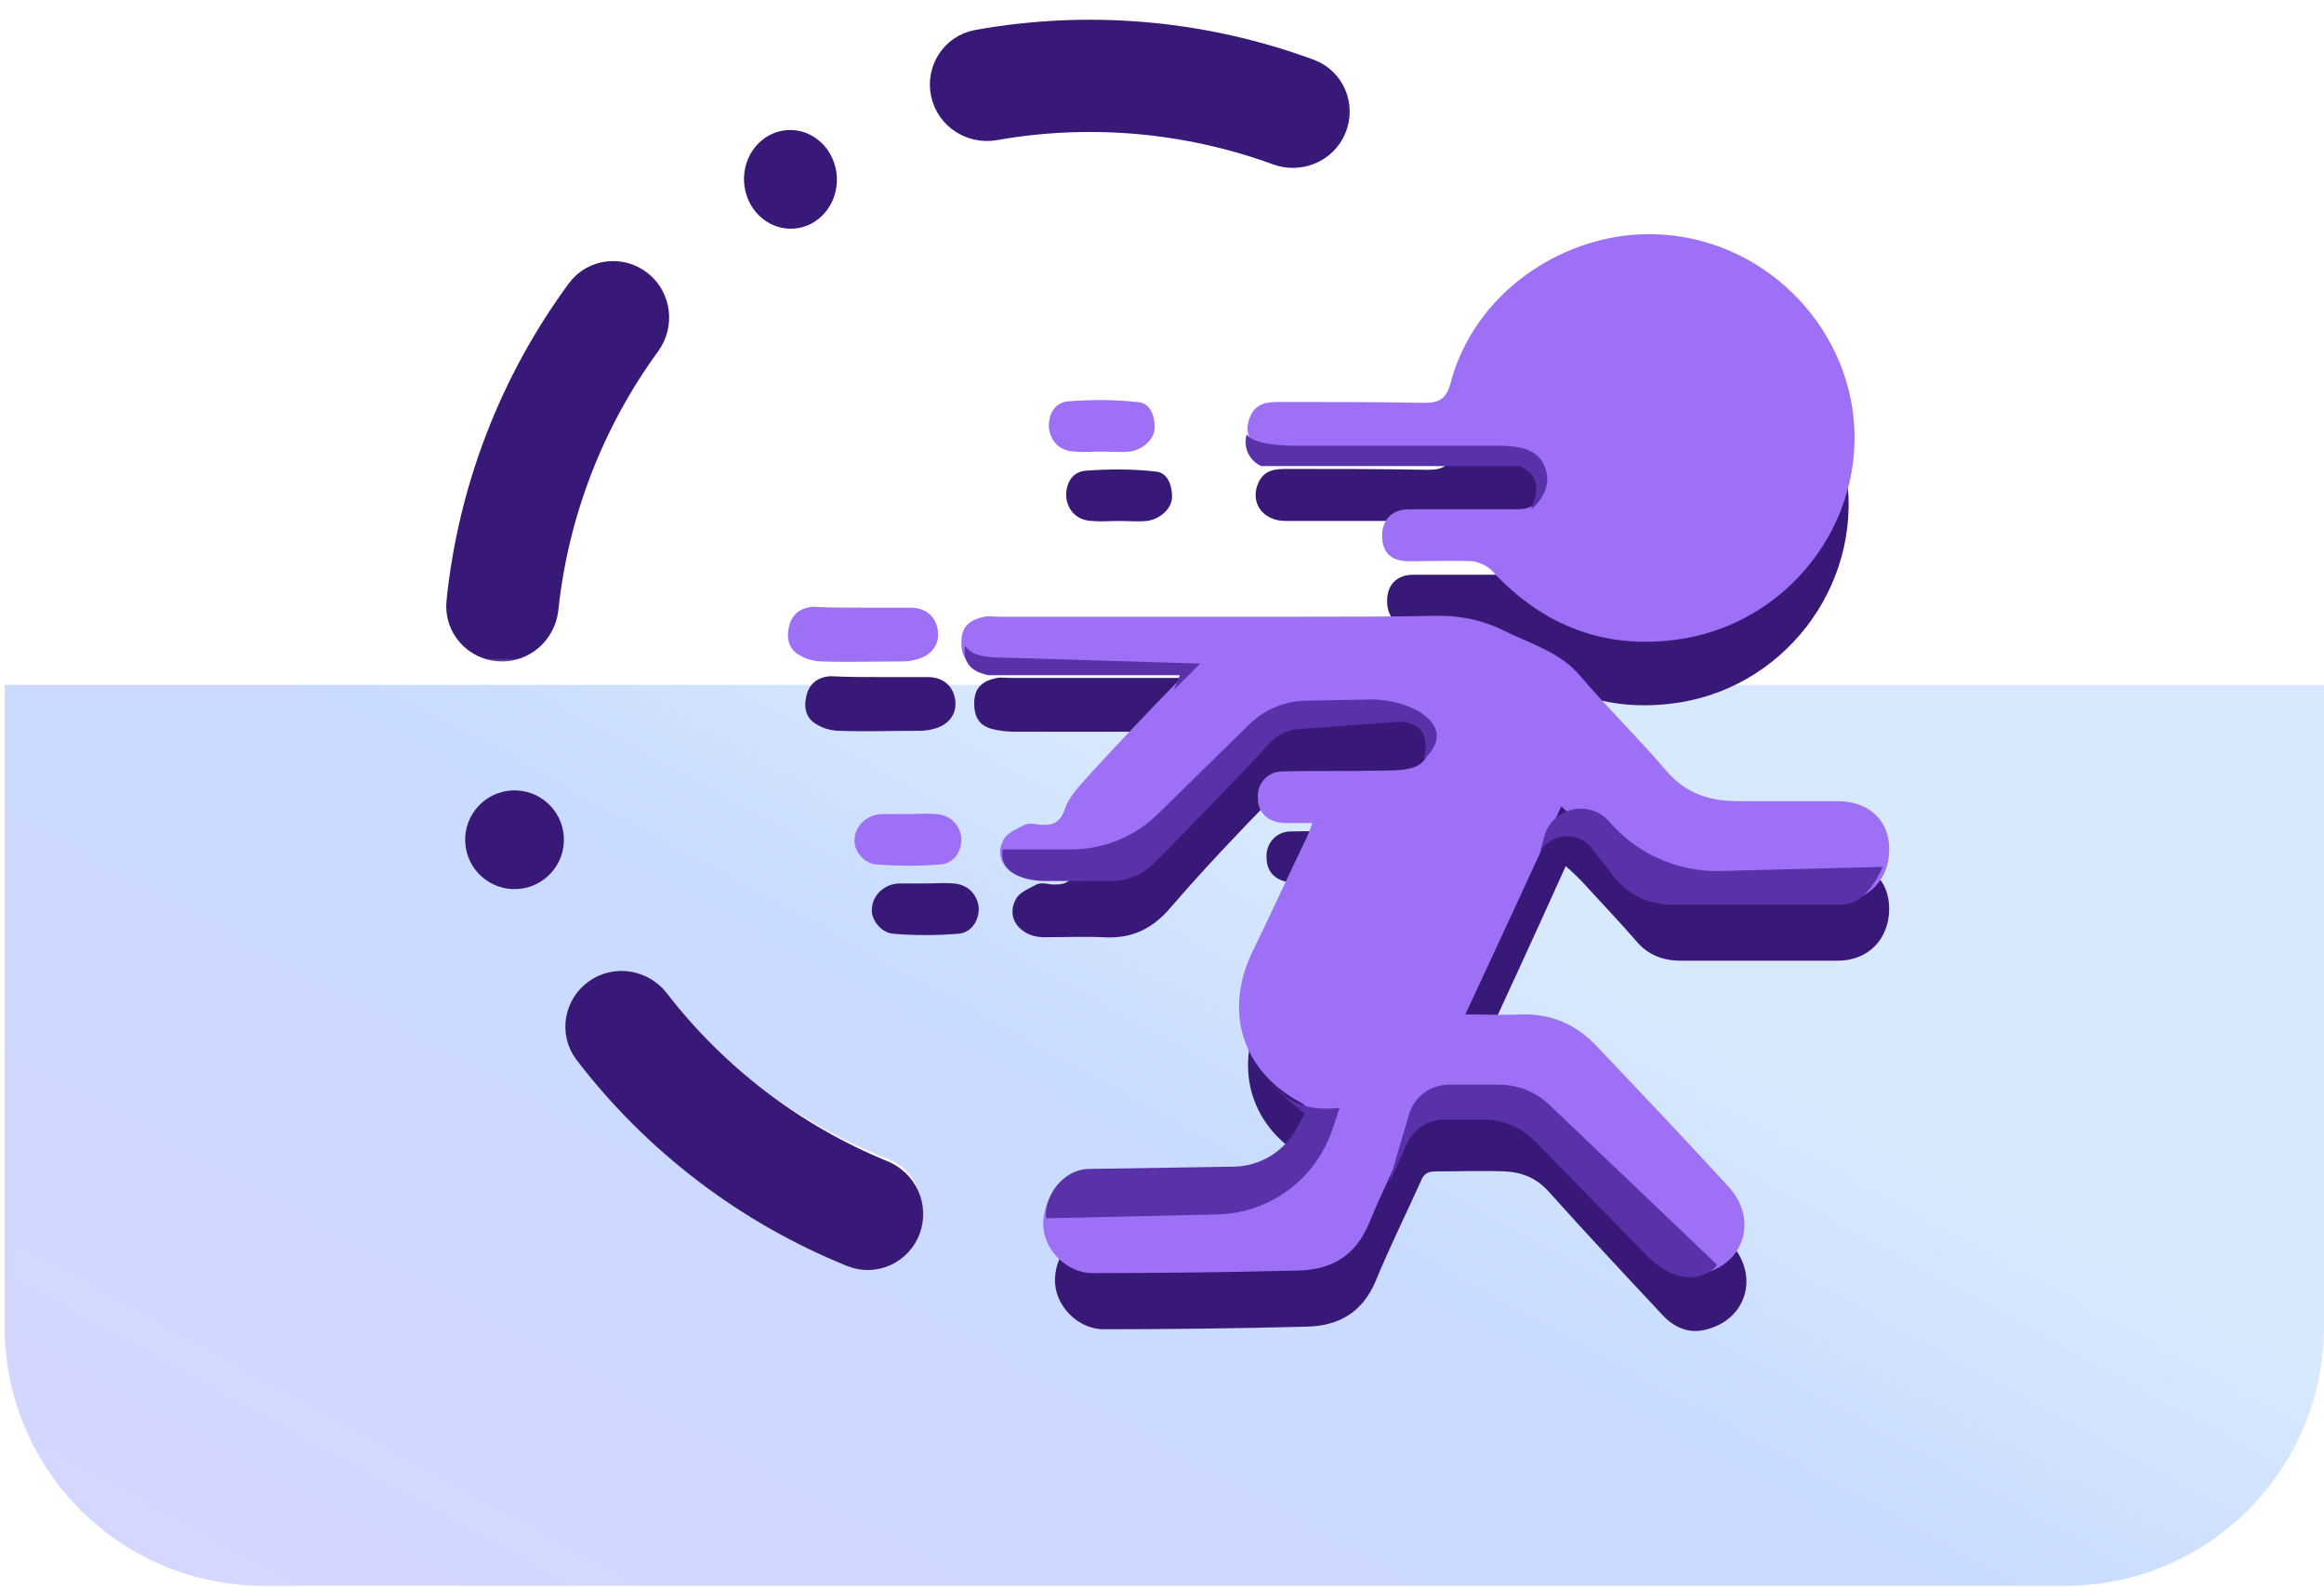 <svg width="268" height="183" viewBox="0 0 268 183" fill="none" xmlns="http://www.w3.org/2000/svg">
<g filter="url(#filter0_b_1022_5)">
<path d="M268 153C268 169.486 254.635 182.851 238.149 182.851H30.388C13.902 182.851 0.537 169.486 0.537 153V78.97H268V153Z" fill="url(#paint0_linear_1022_5)" fill-opacity="0.32"/>
</g>
<path d="M152.258 101.77C150.958 101.77 150.058 101.77 149.058 101.77C147.258 101.67 146.058 100.67 146.058 98.87C145.958 97.27 147.158 95.87 148.858 95.87C152.558 95.77 156.258 95.87 160.058 95.77C161.058 95.77 162.158 95.77 163.158 95.57C164.758 95.27 165.558 94.27 165.558 92.67C165.558 91.17 164.558 89.77 163.158 89.77C158.758 89.67 154.358 89.67 150.058 89.87C148.958 89.97 147.658 90.97 146.758 91.97C142.758 96.07 138.858 100.17 135.058 104.57C132.958 107.07 130.558 108.27 127.258 108.07C124.958 107.97 122.558 108.07 120.258 108.07C117.558 107.97 115.958 105.77 117.158 103.67C117.558 102.87 118.658 102.47 119.558 101.97C120.058 101.77 120.658 101.87 121.158 101.97C122.658 102.07 123.558 101.87 124.158 100.07C124.658 98.57 126.058 97.27 127.158 95.97C130.358 92.47 133.558 89.07 136.858 85.67C137.158 85.37 137.258 85.07 137.658 84.47C136.858 84.37 136.258 84.37 135.758 84.37C129.458 84.37 123.158 84.37 116.958 84.37C116.158 84.37 115.258 84.27 114.458 84.07C112.858 83.67 112.258 82.57 112.358 80.77C112.458 79.17 113.458 78.47 114.958 78.17C115.458 78.07 116.058 78.17 116.658 78.17C128.258 78.17 139.758 78.17 151.358 78.17C156.158 78.17 161.058 78.17 165.858 78.07C168.758 77.97 171.458 78.47 174.058 79.77C177.058 81.27 180.358 82.17 182.658 84.87C185.858 88.67 189.458 92.17 192.658 95.97C194.858 98.47 197.558 99.27 200.658 99.27C204.458 99.27 208.258 99.27 211.958 99.27C215.558 99.27 217.858 101.47 217.858 104.77C217.858 108.27 215.458 110.77 211.958 110.77C205.858 110.77 199.858 110.77 193.758 110.77C191.758 110.77 189.958 110.07 188.658 108.47C186.658 106.17 184.458 103.87 182.358 101.57C181.858 101.07 181.358 100.57 180.558 99.87C176.958 107.87 173.358 115.67 169.658 123.67C171.958 123.67 173.958 123.77 175.958 123.67C179.358 123.57 182.158 124.77 184.458 127.17C189.558 132.57 194.658 137.97 199.658 143.47C202.858 147.07 201.458 152.07 196.858 153.27C194.858 153.87 193.058 153.07 191.758 151.67C187.358 146.97 182.958 142.27 178.658 137.47C177.258 135.87 175.558 135.17 173.558 135.07C170.858 134.97 168.258 135.07 165.558 135.07C164.658 135.07 164.158 135.37 163.858 136.17C162.158 139.97 160.258 143.77 158.658 147.67C157.158 151.27 154.458 152.87 150.758 152.97C142.958 153.17 135.058 153.27 127.258 153.27C124.258 153.27 121.558 150.47 121.658 147.47C121.758 144.27 124.158 141.87 127.258 141.87C133.458 141.77 139.558 141.67 145.758 141.57C147.358 141.57 148.658 140.87 149.558 139.47C150.358 138.27 150.858 136.87 151.558 135.57C151.958 134.77 151.858 134.27 150.958 133.77C144.258 130.17 142.158 123.37 145.458 116.47C147.458 112.37 149.358 108.17 151.358 103.97C151.658 103.47 151.858 102.87 152.258 101.77Z" fill="#391978"/>
<path d="M161.758 60.07C157.258 60.07 152.758 60.07 148.258 60.07C145.558 60.07 144.058 57.87 145.158 55.57C145.858 54.17 147.058 54.07 148.358 54.07C153.758 54.07 159.258 54.07 164.658 54.17C166.358 54.17 167.158 53.77 167.658 51.97C169.958 42.97 178.058 36.37 187.258 35.17C199.558 33.67 210.458 42.27 212.758 53.77C215.258 66.57 206.458 78.87 193.858 80.97C185.258 82.37 178.058 79.57 172.258 73.17C171.758 72.67 170.858 72.27 170.158 72.17C167.758 72.07 165.358 72.17 162.958 72.17C160.958 72.17 159.958 71.17 159.958 69.27C159.958 67.47 161.058 66.27 162.958 66.27C167.058 66.27 171.058 66.27 175.158 66.27C176.658 66.27 177.758 65.67 178.158 64.17C178.558 62.77 178.358 61.47 177.058 60.67C176.458 60.27 175.758 60.17 175.058 60.17C170.658 60.07 166.258 60.07 161.758 60.07Z" fill="#391978"/>
<path d="M101.659 78.07C103.459 78.07 105.259 78.07 106.959 78.07C108.859 78.07 109.959 79.17 110.159 80.77C110.359 82.37 109.359 83.67 107.559 84.07C106.859 84.27 106.159 84.27 105.459 84.27C102.659 84.27 99.759 84.37 96.959 84.27C96.059 84.27 95.059 84.07 94.259 83.57C93.059 82.97 92.659 81.77 92.959 80.37C93.259 78.87 94.259 78.07 95.759 77.97C97.759 78.07 99.759 78.07 101.659 78.07Z" fill="#391978"/>
<path d="M106.659 101.87C107.759 101.87 108.859 101.77 109.959 101.87C111.559 101.97 112.659 103.07 112.859 104.57C112.959 106.07 112.059 107.57 110.459 107.67C107.959 107.87 105.459 107.87 103.059 107.67C101.559 107.57 100.359 105.97 100.559 104.67C100.659 103.17 102.059 101.87 103.759 101.87C104.659 101.87 105.659 101.87 106.659 101.87Z" fill="#391978"/>
<path d="M129.059 60.07C127.959 60.07 126.959 60.17 125.859 60.07C124.159 59.97 123.159 58.87 122.959 57.37C122.859 55.87 123.559 54.37 125.259 54.27C127.959 54.07 130.659 54.07 133.259 54.37C134.659 54.47 135.159 55.97 135.159 57.27C135.159 58.67 133.759 59.87 132.259 60.07C131.259 60.17 130.159 60.07 129.059 60.07Z" fill="#391978"/>
<path d="M151.337 94.897C150.019 94.897 149.106 94.897 148.092 94.897C146.267 94.796 145.05 93.788 145.05 91.974C144.948 90.362 146.165 88.951 147.889 88.951C151.642 88.85 155.394 88.951 159.247 88.85C160.261 88.85 161.377 88.85 162.391 88.648C164.014 88.346 164.825 87.338 164.825 85.726C164.825 84.214 163.811 82.803 162.391 82.803C157.929 82.703 153.467 82.703 149.106 82.904C147.991 83.005 146.672 84.013 145.76 85.02C141.703 89.152 137.748 93.284 133.894 97.718C131.765 100.238 129.331 101.447 125.984 101.246C123.652 101.145 121.218 101.246 118.886 101.246C116.147 101.145 114.525 98.928 115.742 96.811C116.147 96.005 117.263 95.602 118.176 95.098C118.683 94.897 119.291 94.997 119.798 95.098C121.319 95.199 122.232 94.997 122.841 93.183C123.348 91.672 124.767 90.362 125.883 89.052C129.128 85.524 132.373 82.098 135.72 78.671C136.024 78.369 136.126 78.067 136.531 77.462C135.72 77.361 135.111 77.361 134.604 77.361C128.215 77.361 121.826 77.361 115.539 77.361C114.728 77.361 113.815 77.261 113.004 77.059C111.381 76.656 110.773 75.547 110.874 73.734C110.975 72.121 111.99 71.416 113.511 71.113C114.018 71.013 114.626 71.113 115.235 71.113C126.998 71.113 138.661 71.113 150.425 71.113C155.292 71.113 160.261 71.113 165.129 71.013C168.07 70.912 170.808 71.416 173.445 72.726C176.487 74.237 179.834 75.144 182.166 77.865C185.412 81.695 189.062 85.222 192.308 89.052C194.539 91.571 197.277 92.377 200.42 92.377C204.274 92.377 208.128 92.377 211.88 92.377C215.531 92.377 217.863 94.594 217.863 97.92C217.863 101.447 215.429 103.967 211.88 103.967C205.694 103.967 199.609 103.967 193.423 103.967C191.395 103.967 189.569 103.261 188.251 101.649C186.223 99.331 183.992 97.013 181.862 94.695C181.355 94.191 180.848 93.687 180.037 92.982C176.386 101.044 172.735 108.905 168.983 116.967C171.315 116.967 173.344 117.068 175.372 116.967C178.82 116.866 181.659 118.075 183.992 120.494C189.164 125.936 194.336 131.378 199.406 136.921C202.652 140.549 201.232 145.588 196.567 146.797C194.539 147.402 192.713 146.595 191.395 145.184C186.933 140.448 182.471 135.711 178.11 130.874C176.69 129.262 174.966 128.556 172.938 128.455C170.2 128.355 167.563 128.455 164.825 128.455C163.912 128.455 163.405 128.758 163.101 129.564C161.377 133.394 159.45 137.223 157.828 141.153C156.306 144.781 153.568 146.394 149.816 146.495C141.906 146.696 133.894 146.797 125.984 146.797C122.942 146.797 120.204 143.975 120.305 140.952C120.407 137.727 122.841 135.308 125.984 135.308C132.272 135.207 138.458 135.107 144.746 135.006C146.368 135.006 147.686 134.301 148.599 132.89C149.41 131.68 149.918 130.269 150.627 128.959C151.033 128.153 150.932 127.649 150.019 127.145C143.224 123.517 141.095 116.665 144.441 109.711C146.47 105.579 148.396 101.346 150.425 97.114C150.729 96.61 150.932 96.005 151.337 94.897Z" fill="#9D70F6"/>
<path d="M161.226 52.437C156.62 52.437 152.014 52.437 147.408 52.437C144.645 52.437 143.11 50.204 144.235 47.871C144.952 46.45 146.18 46.349 147.511 46.349C153.038 46.349 158.668 46.349 164.195 46.45C165.935 46.45 166.754 46.044 167.265 44.218C169.62 35.087 177.91 28.39 187.327 27.173C199.917 25.651 211.073 34.376 213.428 46.044C215.987 59.032 206.979 71.511 194.083 73.642C185.28 75.062 177.91 72.222 171.974 65.728C171.462 65.221 170.541 64.815 169.824 64.713C167.368 64.612 164.911 64.713 162.455 64.713C160.408 64.713 159.384 63.699 159.384 61.771C159.384 59.945 160.51 58.727 162.455 58.727C166.651 58.727 170.745 58.727 174.942 58.727C176.477 58.727 177.603 58.118 178.013 56.596C178.422 55.176 178.217 53.857 176.887 53.045C176.273 52.639 175.556 52.538 174.84 52.538C170.336 52.437 165.832 52.437 161.226 52.437Z" fill="#9D70F6"/>
<path d="M99.659 70.07C101.459 70.07 103.259 70.07 104.959 70.07C106.859 70.07 107.959 71.17 108.159 72.77C108.359 74.37 107.359 75.67 105.559 76.07C104.859 76.27 104.159 76.27 103.459 76.27C100.659 76.27 97.759 76.37 94.959 76.27C94.059 76.27 93.059 76.07 92.259 75.57C91.059 74.97 90.659 73.77 90.959 72.37C91.259 70.87 92.259 70.07 93.759 69.97C95.759 70.07 97.759 70.07 99.659 70.07Z" fill="#9D70F6"/>
<path d="M104.659 93.87C105.759 93.87 106.859 93.77 107.959 93.87C109.559 93.97 110.659 95.07 110.859 96.57C110.959 98.07 110.059 99.57 108.459 99.67C105.959 99.87 103.459 99.87 101.059 99.67C99.559 99.57 98.359 97.97 98.559 96.67C98.659 95.17 100.059 93.87 101.759 93.87C102.659 93.87 103.659 93.87 104.659 93.87Z" fill="#9D70F6"/>
<path d="M127.059 52.07C125.959 52.07 124.959 52.17 123.859 52.07C122.159 51.97 121.159 50.87 120.959 49.37C120.859 47.87 121.559 46.37 123.259 46.27C125.959 46.07 128.659 46.07 131.259 46.37C132.659 46.47 133.159 47.97 133.159 49.27C133.159 50.67 131.759 51.87 130.259 52.07C129.259 52.17 128.159 52.07 127.059 52.07Z" fill="#9D70F6"/>
<path d="M162.497 128.476C161.501 131.82 160.36 135.682 160.166 136.457L162.242 131.89C163.017 130.185 164.717 129.09 166.59 129.09H171.05C173.298 129.09 175.452 129.996 177.024 131.603L189.635 144.494C193.654 148.781 197.114 147.173 198.007 145.834L178.662 127.381C177.107 125.899 175.041 125.071 172.893 125.071H167.068C164.959 125.071 163.099 126.454 162.497 128.476Z" fill="#5931A9"/>
<path d="M178.089 96.442L177.582 98.281L177.613 98.226C178.877 96.015 181.979 95.791 183.546 97.798L186.123 101.096C187.707 103.124 190.137 104.309 192.71 104.309H212.409C214.82 104.309 216.539 101.406 217.097 99.955L198.382 100.429C193.483 100.553 188.788 98.471 185.59 94.758C183.316 92.117 179.016 93.082 178.089 96.442Z" fill="#5931A9"/>
<path d="M123.507 97.946H115.631C115.604 98.107 115.589 98.267 115.585 98.425C115.525 100.741 118.247 101.595 120.564 101.584C123.079 101.572 125.916 101.586 128.002 101.602C129.943 101.616 131.802 100.856 133.162 99.472C136.368 96.211 142.488 89.95 146.489 85.625C147.324 84.723 148.463 84.166 149.69 84.076L161.509 83.211C165.527 83.546 164.188 87.23 164.188 87.565C164.564 87.223 164.868 86.873 165.109 86.522C167.447 83.116 162.154 80.577 158.023 80.655L150.572 80.796C148.133 80.841 145.804 81.819 144.063 83.526L133.54 93.847C130.862 96.474 127.259 97.946 123.507 97.946Z" fill="#5931A9"/>
<path d="M116.299 75.845C112.28 75.845 111.945 75.175 111.276 74.505C110.942 77.184 113.062 77.631 113.955 77.854H136.056L135.387 79.528L138.4 76.515L116.299 75.845Z" fill="#5931A9"/>
<path d="M149.79 51.399C145.769 51.399 144.097 50.729 143.762 50.059C143.226 52.202 144.655 53.408 145.436 53.743H175.24C178.252 55.082 176.912 57.538 176.577 58.766C178.764 56.778 178.71 54.83 177.954 53.411C177.052 51.717 174.915 51.399 172.996 51.399H149.79Z" fill="#5931A9"/>
<path d="M154.474 127.75C149.652 128.286 147.888 126.188 146.772 125.071C147.039 125.607 149.339 127.527 150.455 128.42L149.452 130.225C148.001 132.838 145.265 134.477 142.277 134.523L125.674 134.783C122.46 134.783 120.319 138.131 120.651 140.476L140.373 140.032C146.421 139.896 151.731 135.977 153.644 130.239L154.474 127.75Z" fill="#5931A9"/>
<circle cx="59.336" cy="96.828" r="5.693" transform="rotate(-3.057 59.336 96.828)" fill="#391978"/>
<ellipse cx="91.154" cy="20.682" rx="5.358" ry="5.693" transform="rotate(-3.057 91.154 20.682)" fill="#391978"/>
<mask id="path-20-outside-1_1022_5" maskUnits="userSpaceOnUse" x="65.573" y="109.962" width="41.81" height="37.083" fill="black">
<rect fill="white" x="65.573" y="109.962" width="41.81" height="37.083"/>
<path d="M70.556 116.187C69.633 116.879 69.444 118.191 70.163 119.093C77.941 128.852 88.155 136.388 99.774 140.941C100.848 141.362 102.045 140.795 102.434 139.709C102.824 138.623 102.257 137.43 101.184 137.007C90.334 132.732 80.791 125.691 73.506 116.585C72.786 115.684 71.479 115.495 70.556 116.187Z"/>
</mask>
<path d="M70.556 116.187C69.633 116.879 69.444 118.191 70.163 119.093C77.941 128.852 88.155 136.388 99.774 140.941C100.848 141.362 102.045 140.795 102.434 139.709C102.824 138.623 102.257 137.43 101.184 137.007C90.334 132.732 80.791 125.691 73.506 116.585C72.786 115.684 71.479 115.495 70.556 116.187Z" stroke="white" stroke-width="7.164" stroke-linejoin="round" mask="url(#path-20-outside-1_1022_5)"/>
<mask id="path-21-outside-2_1022_5" maskUnits="userSpaceOnUse" x="64.468" y="109.974" width="42.915" height="39.134" fill="black">
<rect fill="white" x="64.468" y="109.974" width="42.915" height="39.134"/>
<path d="M69.995 116.065C68.69 116.983 68.373 118.789 69.344 120.055C77.049 130.103 87.303 137.908 99.04 142.659C100.519 143.258 102.176 142.471 102.714 140.969C103.252 139.467 102.467 137.819 100.99 137.215C90.372 132.872 81.086 125.804 74.072 116.726C73.096 115.463 71.299 115.146 69.995 116.065Z"/>
</mask>
<path d="M69.995 116.065C68.69 116.983 68.373 118.789 69.344 120.055C77.049 130.103 87.303 137.908 99.04 142.659C100.519 143.258 102.176 142.471 102.714 140.969C103.252 139.467 102.467 137.819 100.99 137.215C90.372 132.872 81.086 125.804 74.072 116.726C73.096 115.463 71.299 115.146 69.995 116.065Z" fill="#9D70F6"/>
<path d="M69.995 116.065C68.69 116.983 68.373 118.789 69.344 120.055C77.049 130.103 87.303 137.908 99.04 142.659C100.519 143.258 102.176 142.471 102.714 140.969C103.252 139.467 102.467 137.819 100.99 137.215C90.372 132.872 81.086 125.804 74.072 116.726C73.096 115.463 71.299 115.146 69.995 116.065Z" stroke="#391978" stroke-width="7.164" stroke-linejoin="round" mask="url(#path-21-outside-2_1022_5)"/>
<mask id="path-22-outside-3_1022_5" maskUnits="userSpaceOnUse" x="51.17" y="30.476" width="28.363" height="46.323" fill="black">
<rect fill="white" x="51.17" y="30.476" width="28.363" height="46.323"/>
<path d="M72.339 35.364C71.533 34.76 70.387 34.922 69.803 35.744C62.585 45.907 58.17 57.793 57.003 70.204C56.908 71.207 57.67 72.078 58.675 72.147C59.681 72.216 60.549 71.456 60.645 70.453C61.762 58.744 65.927 47.532 72.724 37.933C73.307 37.111 73.145 35.969 72.339 35.364Z"/>
</mask>
<path d="M72.339 35.364C71.533 34.76 70.387 34.922 69.803 35.744C62.585 45.907 58.17 57.793 57.003 70.204C56.908 71.207 57.67 72.078 58.675 72.147C59.681 72.216 60.549 71.456 60.645 70.453C61.762 58.744 65.927 47.532 72.724 37.933C73.307 37.111 73.145 35.969 72.339 35.364Z" stroke="white" stroke-width="7.164" stroke-linejoin="round" mask="url(#path-22-outside-3_1022_5)"/>
<mask id="path-23-outside-4_1022_5" maskUnits="userSpaceOnUse" x="49.111" y="29.371" width="30.413" height="47.428" fill="black">
<rect fill="white" x="49.111" y="29.371" width="30.413" height="47.428"/>
<path d="M72.491 34.315C71.245 33.319 69.422 33.518 68.477 34.803C60.977 45.005 56.342 57.03 55.054 69.626C54.891 71.213 56.109 72.584 57.701 72.682C59.294 72.78 60.657 71.567 60.825 69.98C62.034 58.572 66.232 47.683 72.993 38.415C73.934 37.126 73.737 35.312 72.491 34.315Z"/>
</mask>
<path d="M72.491 34.315C71.245 33.319 69.422 33.518 68.477 34.803C60.977 45.005 56.342 57.03 55.054 69.626C54.891 71.213 56.109 72.584 57.701 72.682C59.294 72.78 60.657 71.567 60.825 69.98C62.034 58.572 66.232 47.683 72.993 38.415C73.934 37.126 73.737 35.312 72.491 34.315Z" fill="#9D70F6"/>
<path d="M72.491 34.315C71.245 33.319 69.422 33.518 68.477 34.803C60.977 45.005 56.342 57.03 55.054 69.626C54.891 71.213 56.109 72.584 57.701 72.682C59.294 72.78 60.657 71.567 60.825 69.98C62.034 58.572 66.232 47.683 72.993 38.415C73.934 37.126 73.737 35.312 72.491 34.315Z" stroke="#391978" stroke-width="7.164" stroke-linejoin="round" mask="url(#path-23-outside-4_1022_5)"/>
<mask id="path-24-outside-5_1022_5" maskUnits="userSpaceOnUse" x="107.692" y="2.202" width="47.84" height="19.482" fill="black">
<rect fill="white" x="107.692" y="2.202" width="47.84" height="19.482"/>
<path d="M151.106 14.597C151.488 13.631 151.015 12.535 150.039 12.178C138.352 7.908 125.746 6.785 113.489 8.922C112.465 9.1 111.805 10.096 112.011 11.114C112.217 12.133 113.209 12.79 114.233 12.613C125.778 10.618 137.644 11.675 148.654 15.679C149.631 16.034 150.724 15.564 151.106 14.597Z"/>
</mask>
<path d="M151.106 14.597C151.488 13.631 151.015 12.535 150.039 12.178C138.352 7.908 125.746 6.785 113.489 8.922C112.465 9.1 111.805 10.096 112.011 11.114C112.217 12.133 113.209 12.79 114.233 12.613C125.778 10.618 137.644 11.675 148.654 15.679C149.631 16.034 150.724 15.564 151.106 14.597Z" stroke="white" stroke-width="7.164" stroke-linejoin="round" mask="url(#path-24-outside-5_1022_5)"/>
<mask id="path-25-outside-6_1022_5" maskUnits="userSpaceOnUse" x="106.693" y="0.14" width="49.944" height="21.586" fill="black">
<rect fill="white" x="106.693" y="0.14" width="49.944" height="21.586"/>
<path d="M151.844 13.974C152.457 12.501 151.761 10.804 150.265 10.252C138.386 5.867 125.549 4.738 113.087 6.984C111.517 7.267 110.536 8.817 110.883 10.374C111.23 11.931 112.772 12.906 114.344 12.629C125.641 10.635 137.266 11.657 148.043 15.591C149.542 16.138 151.231 15.447 151.844 13.974Z"/>
</mask>
<path d="M151.844 13.974C152.457 12.501 151.761 10.804 150.265 10.252C138.386 5.867 125.549 4.738 113.087 6.984C111.517 7.267 110.536 8.817 110.883 10.374C111.23 11.931 112.772 12.906 114.344 12.629C125.641 10.635 137.266 11.657 148.043 15.591C149.542 16.138 151.231 15.447 151.844 13.974Z" fill="#9D70F6"/>
<path d="M151.844 13.974C152.457 12.501 151.761 10.804 150.265 10.252C138.386 5.867 125.549 4.738 113.087 6.984C111.517 7.267 110.536 8.817 110.883 10.374C111.23 11.931 112.772 12.906 114.344 12.629C125.641 10.635 137.266 11.657 148.043 15.591C149.542 16.138 151.231 15.447 151.844 13.974Z" stroke="#391978" stroke-width="7.164" stroke-linejoin="round" mask="url(#path-25-outside-6_1022_5)"/>
<defs>
<filter id="filter0_b_1022_5" x="-17.373" y="61.06" width="303.284" height="139.701" filterUnits="userSpaceOnUse" color-interpolation-filters="sRGB">
<feFlood flood-opacity="0" result="BackgroundImageFix"/>
<feGaussianBlur in="BackgroundImageFix" stdDeviation="8.955"/>
<feComposite in2="SourceAlpha" operator="in" result="effect1_backgroundBlur_1022_5"/>
<feBlend mode="normal" in="SourceGraphic" in2="effect1_backgroundBlur_1022_5" result="shape"/>
</filter>
<linearGradient id="paint0_linear_1022_5" x1="-33.202" y1="198.187" x2="75.904" y2="-0.673" gradientUnits="userSpaceOnUse">
<stop offset="0.18" stop-color="#7A82FF"/>
<stop offset="0.34" stop-color="#6E87FF"/>
<stop offset="0.448" stop-color="#668AFF"/>
<stop offset="0.619" stop-color="#5890FF"/>
<stop offset="0.792" stop-color="#86BDFE"/>
</linearGradient>
</defs>
</svg>
